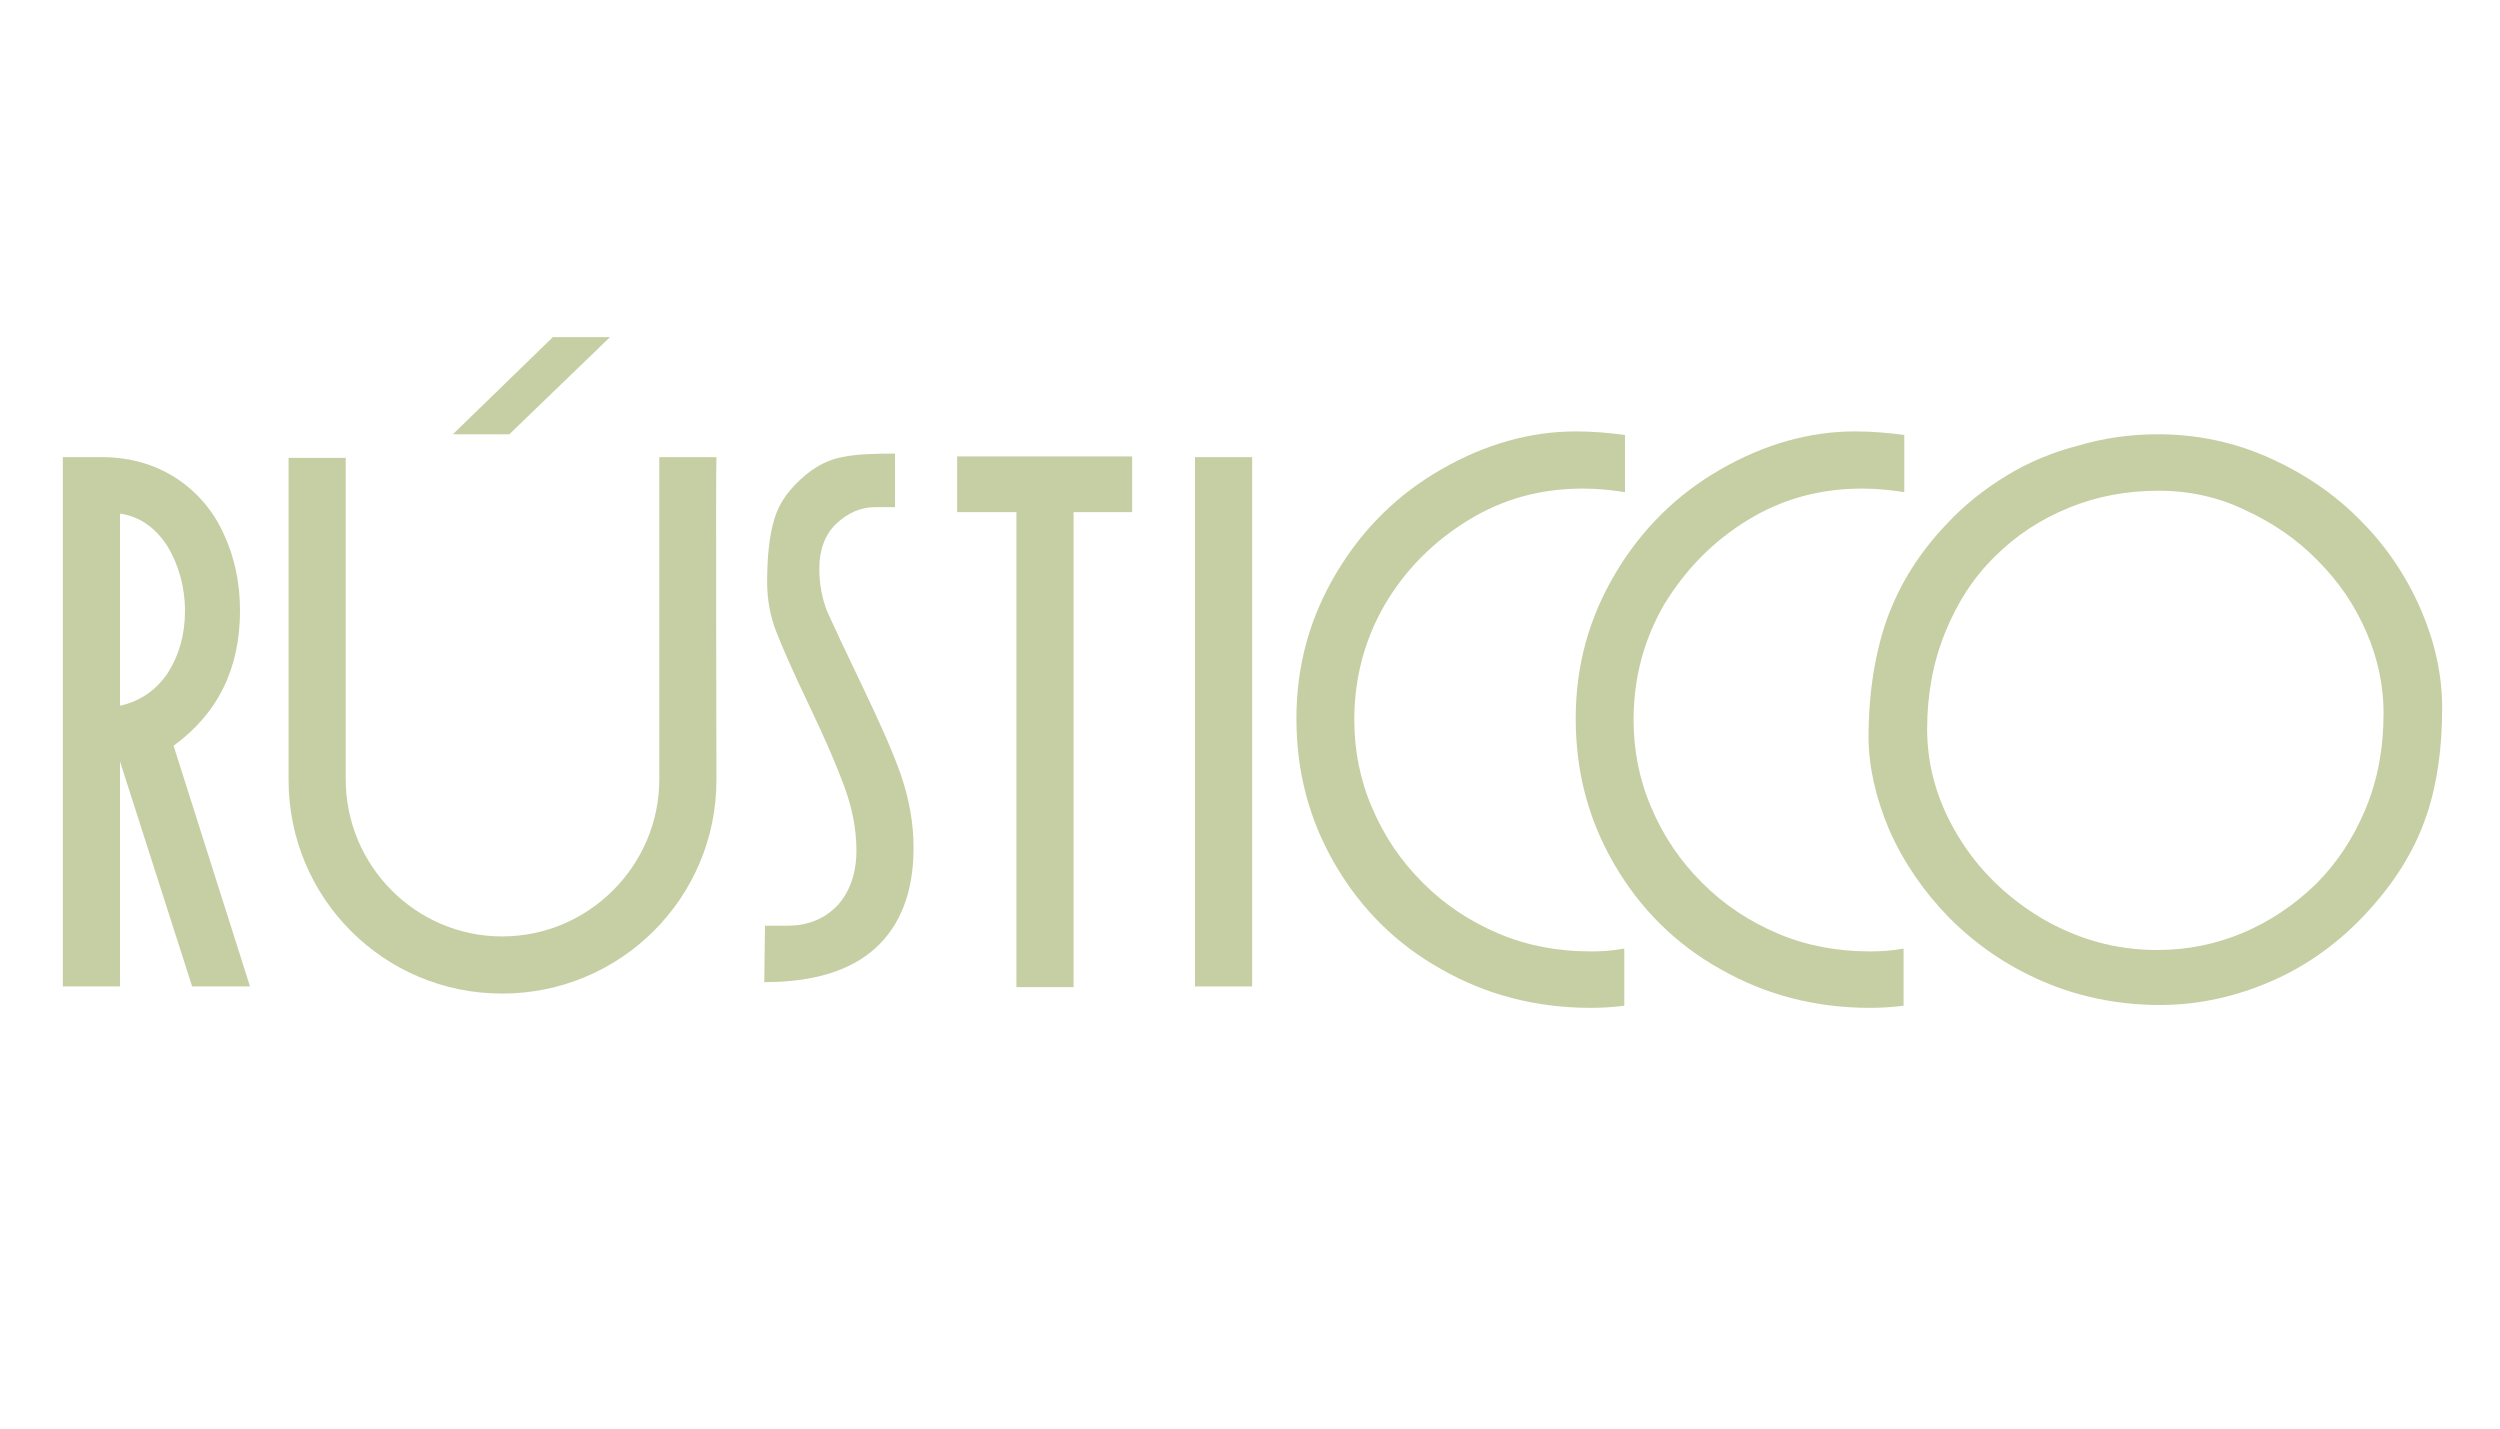 <svg xmlns="http://www.w3.org/2000/svg" xmlns:xlink="http://www.w3.org/1999/xlink" id="Layer_1" x="0px" y="0px" viewBox="0 0 350 200" style="enable-background:new 0 0 350 200;" xml:space="preserve"><style type="text/css">	.st0{fill:#C6CEA3;}</style><g>	<g>		<path class="st0" d="M8.8,138.1V64h5.4c4,0,7.4,1,10.4,2.9c2.9,1.9,5.2,4.5,6.7,7.8c1.5,3.2,2.3,6.8,2.3,10.8   c0,8.1-3.1,14.4-9.3,18.9L35,138.1h-8.1l-10.1-31.5v31.5H8.8L8.8,138.1z M16.8,71.9v26.9c2.8-0.6,5.1-2.2,6.7-4.6   c1.6-2.5,2.4-5.4,2.4-8.7S25,79,23.4,76.4C21.7,73.8,19.5,72.3,16.8,71.9z"></path>		<path class="st0" d="M107.1,129.6h3.1c3,0,5.3-1,7.1-2.9c1.7-1.9,2.6-4.5,2.6-7.6s-0.6-6-1.7-9c-1.1-3-2.7-6.7-4.9-11.3   s-3.7-8-4.6-10.3c-0.9-2.3-1.3-4.6-1.3-7c0-3.5,0.3-6.5,1-8.8c0.7-2.4,2.2-4.4,4.5-6.3c1.6-1.3,3.3-2.1,5-2.4   c1.8-0.4,4.3-0.5,7.4-0.5V71h-2.8c-2,0-3.8,0.8-5.4,2.3s-2.4,3.7-2.4,6.3c0,2.2,0.4,4.2,1.1,6c0.8,1.8,2.4,5.2,4.8,10.2   c2.4,5,4.3,9.2,5.5,12.6c1.2,3.5,1.8,6.9,1.8,10.3c0,6.1-1.8,10.8-5.3,14c-3.5,3.2-8.7,4.8-15.6,4.8L107.1,129.6L107.1,129.6z"></path>		<path class="st0" d="M134,63.9h24.5v7.8h-8.2v66.5h-8V71.7H134L134,63.9L134,63.9z"></path>		<path class="st0" d="M167.3,64h8v74.1h-8V64z"></path>		<path class="st0" d="M205.6,72.8c4.9-3,10.2-4.4,16-4.4c2,0,4,0.2,5.9,0.5v-8c-2.2-0.3-4.5-0.5-6.9-0.5c-6.4,0-12.7,1.8-18.8,5.3   c-6.1,3.5-11,8.3-14.7,14.5c-3.7,6.2-5.6,12.9-5.6,20.4c0,7.5,1.8,14.2,5.4,20.4c3.6,6.2,8.6,11.2,14.9,14.7   c6.3,3.6,13.3,5.4,20.9,5.4c1.6,0,3.2-0.1,4.7-0.3v-8c-1.6,0.3-3.1,0.4-4.7,0.4c-4.6,0-8.9-0.8-12.9-2.5c-4-1.7-7.5-4-10.6-7.1   c-3.1-3.1-5.4-6.5-7.1-10.5c-1.7-3.9-2.5-8.1-2.5-12.3c0-5.8,1.4-11.2,4.3-16.2C196.8,79.7,200.7,75.8,205.6,72.8L205.6,72.8z"></path>		<path class="st0" d="M244.7,72.8c4.9-3,10.2-4.4,16-4.4c2,0,4,0.2,5.9,0.5v-8c-2.2-0.3-4.5-0.5-6.9-0.5c-6.4,0-12.7,1.8-18.8,5.3   c-6.1,3.5-11,8.3-14.7,14.5c-3.7,6.2-5.6,12.9-5.6,20.4c0,7.5,1.8,14.2,5.4,20.4c3.6,6.2,8.6,11.2,14.9,14.7   c6.3,3.6,13.3,5.4,20.9,5.4c1.6,0,3.2-0.1,4.7-0.3v-8c-1.6,0.3-3.1,0.4-4.7,0.4c-4.6,0-8.9-0.8-12.9-2.5s-7.5-4-10.6-7.1   c-3.1-3.1-5.4-6.5-7.1-10.5c-1.7-3.9-2.5-8.1-2.5-12.3c0-5.8,1.4-11.2,4.3-16.2C236,79.7,239.8,75.8,244.7,72.8L244.7,72.8z"></path>		<path class="st0" d="M302.1,60.8c5.5,0,10.7,1.1,15.6,3.3c4.9,2.2,9.2,5.1,12.8,8.8c3.6,3.6,6.4,7.8,8.4,12.4c2,4.6,3,9.2,3,13.8   c0,5.7-0.7,10.7-2.2,15.1c-1.5,4.4-3.9,8.5-7.4,12.5c-3.8,4.4-8.3,7.9-13.5,10.3c-5.2,2.4-10.7,3.7-16.4,3.7s-11.3-1.1-16.4-3.3   c-5.1-2.2-9.4-5.2-13.1-8.9c-3.6-3.7-6.4-7.8-8.4-12.3c-1.9-4.5-2.9-8.9-2.9-13c0-6.2,0.9-11.8,2.6-16.6c1.8-4.9,4.5-9.2,8.3-13.2   c2.5-2.7,5.3-4.9,8.4-6.8c3.1-1.9,6.5-3.3,10-4.2C294.6,61.3,298.3,60.8,302.1,60.8L302.1,60.8z M302.2,68.7   c-4.5,0-8.7,0.8-12.6,2.4c-3.9,1.6-7.3,3.8-10.3,6.8c-3,2.9-5.3,6.5-7,10.7c-1.7,4.2-2.5,8.7-2.5,13.5c0,5.1,1.4,10.1,4.3,14.9   c2.9,4.8,6.8,8.6,11.8,11.6c5,2.9,10.3,4.4,16.1,4.4c4.2,0,8.2-0.8,12-2.4c3.8-1.6,7.2-3.9,10.2-6.8c3-3,5.3-6.5,7-10.6   c1.7-4.1,2.5-8.5,2.5-13.4c0-3.8-0.8-7.6-2.4-11.3c-1.6-3.7-3.8-7-6.8-10c-2.9-3-6.3-5.3-10.2-7.1   C310.6,69.6,306.5,68.7,302.2,68.7L302.2,68.7z"></path>		<g>			<polygon class="st0" points="85.4,47.2 71.3,60.8 63.4,60.8 77.4,47.2    "></polygon>			<path class="st0" d="M100.3,109.2c0,16.5-13.4,29.9-30,29.9s-29.9-13.4-29.9-29.9c0,0,0-45.1,0-45.1h8v45c0,12.1,9.8,22,21.9,22    s22-9.9,22-22V64h8C100.2,64,100.3,108.9,100.3,109.2L100.3,109.2z"></path>		</g>	</g></g></svg>